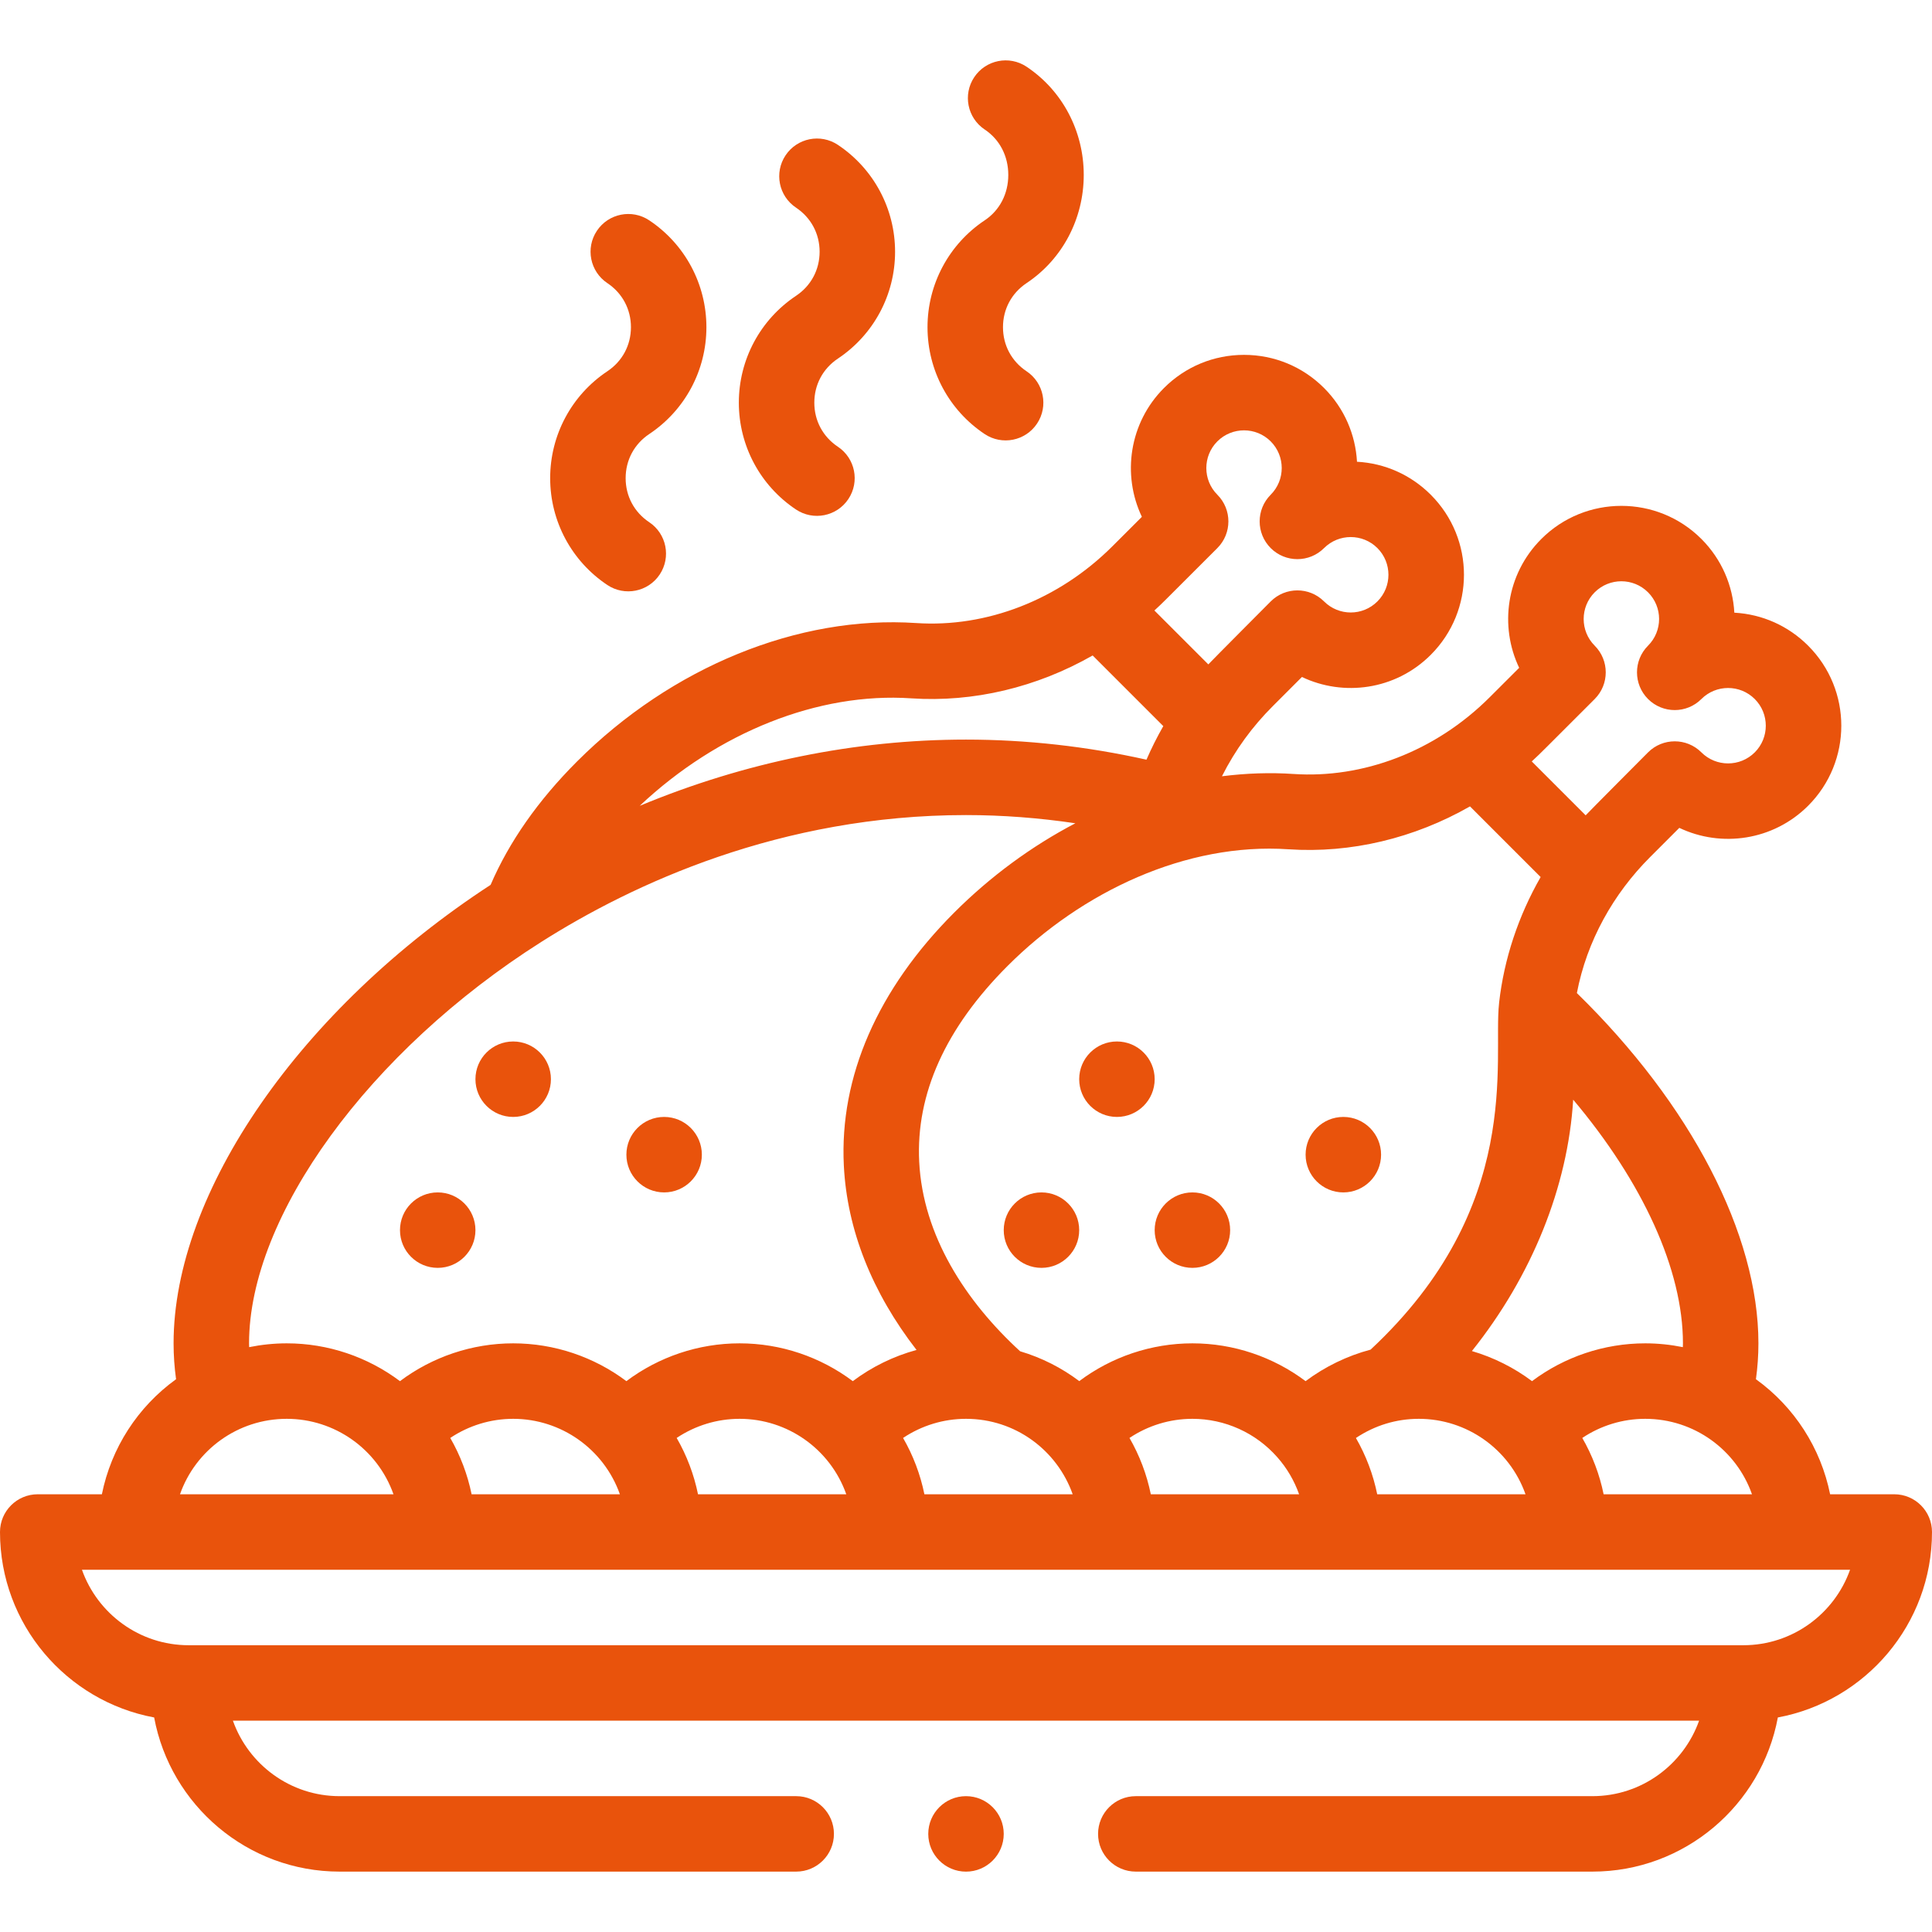<?xml version="1.0" encoding="UTF-8"?>
<svg xmlns="http://www.w3.org/2000/svg" width="90" height="90" viewBox="0 0 90 90" fill="none">
  <path d="M62.578 55.547C63.549 55.547 64.336 54.76 64.336 53.789C64.336 52.818 63.549 52.031 62.578 52.031C61.607 52.031 60.82 52.818 60.82 53.789C60.82 54.76 61.607 55.547 62.578 55.547Z" fill="#E9530C"></path>
  <path d="M55.547 59.062C56.518 59.062 57.305 58.276 57.305 57.305C57.305 56.334 56.518 55.547 55.547 55.547C54.576 55.547 53.789 56.334 53.789 57.305C53.789 58.276 54.576 59.062 55.547 59.062Z" fill="#E9530C"></path>
  <path d="M52.031 52.031C53.002 52.031 53.789 51.244 53.789 50.273C53.789 49.303 53.002 48.516 52.031 48.516C51.06 48.516 50.273 49.303 50.273 50.273C50.273 51.244 51.06 52.031 52.031 52.031Z" fill="#E9530C"></path>
  <path d="M48.516 59.062C49.486 59.062 50.273 58.276 50.273 57.305C50.273 56.334 49.486 55.547 48.516 55.547C47.545 55.547 46.758 56.334 46.758 57.305C46.758 58.276 47.545 59.062 48.516 59.062Z" fill="#E9530C"></path>
  <path d="M30.938 55.547C31.908 55.547 32.695 54.76 32.695 53.789C32.695 52.818 31.908 52.031 30.938 52.031C29.967 52.031 29.18 52.818 29.18 53.789C29.18 54.76 29.967 55.547 30.938 55.547Z" fill="#E9530C"></path>
  <path d="M23.906 52.031C24.877 52.031 25.664 51.244 25.664 50.273C25.664 49.303 24.877 48.516 23.906 48.516C22.935 48.516 22.148 49.303 22.148 50.273C22.148 51.244 22.935 52.031 23.906 52.031Z" fill="#E9530C"></path>
  <path d="M20.391 59.062C21.361 59.062 22.148 58.276 22.148 57.305C22.148 56.334 21.361 55.547 20.391 55.547C19.42 55.547 18.633 56.334 18.633 57.305C18.633 58.276 19.42 59.062 20.391 59.062Z" fill="#E9530C"></path>
  <path d="M7.181 80.006C7.939 84.087 11.523 87.187 15.82 87.187H37.09C38.061 87.187 38.848 86.4 38.848 85.43C38.848 84.459 38.061 83.672 37.09 83.672H15.82C13.529 83.672 11.575 82.202 10.849 80.154H79.151C78.425 82.202 76.471 83.672 74.18 83.672H52.91C51.939 83.672 51.152 84.459 51.152 85.43C51.152 86.4 51.939 87.187 52.91 87.187H74.18C78.477 87.187 82.061 84.087 82.819 80.006C86.9 79.248 90 75.664 90 71.367C90 70.396 89.213 69.609 88.242 69.609H85.254C84.818 67.453 83.591 65.543 81.798 64.249C81.874 63.7 81.914 63.142 81.914 62.578C81.914 57.492 78.767 51.445 73.457 46.261C73.921 43.832 75.16 41.635 76.861 39.934L78.229 38.565C80.188 39.499 82.609 39.155 84.23 37.535C86.29 35.474 86.29 32.139 84.23 30.078C83.302 29.151 82.091 28.612 80.792 28.541C80.723 27.291 80.211 26.06 79.258 25.107C77.202 23.051 73.857 23.051 71.801 25.107C70.152 26.756 69.848 29.185 70.769 31.109L69.402 32.475C66.841 35.036 63.459 36.27 60.262 36.055C59.169 35.981 58.049 36.019 56.923 36.162C57.544 34.927 58.347 33.838 59.283 32.903L60.649 31.536C62.57 32.455 65 32.156 66.651 30.504C68.712 28.443 68.713 25.108 66.651 23.047C65.724 22.12 64.513 21.58 63.214 21.51C63.145 20.259 62.633 19.029 61.68 18.075C60.684 17.079 59.36 16.531 57.952 16.531C56.543 16.531 55.219 17.079 54.223 18.075C52.603 19.696 52.26 22.116 53.193 24.076L51.824 25.444C49.307 27.96 45.939 29.243 42.683 29.024C37.194 28.656 31.286 31.067 26.876 35.477C25.066 37.288 23.716 39.218 22.854 41.22C14.001 46.998 8.086 55.524 8.086 62.578C8.086 63.142 8.126 63.7 8.202 64.249C6.409 65.543 5.182 67.453 4.746 69.609H1.758C0.787 69.609 0 70.396 0 71.367C0 75.664 3.1 79.248 7.181 80.006ZM21.969 69.609C21.78 68.686 21.445 67.801 20.975 66.985C21.835 66.41 22.854 66.094 23.906 66.094C26.135 66.094 28.13 67.501 28.877 69.609H21.969ZM32.516 69.609C32.327 68.686 31.992 67.801 31.522 66.985C32.382 66.41 33.4 66.094 34.453 66.094C36.682 66.094 38.677 67.501 39.423 69.609H32.516ZM43.062 69.609C42.874 68.686 42.539 67.801 42.069 66.985C42.929 66.41 43.947 66.094 45 66.094C47.296 66.094 49.242 67.555 49.97 69.609H43.062ZM53.609 69.609C53.421 68.686 53.086 67.801 52.616 66.985C53.476 66.41 54.494 66.094 55.547 66.094C57.059 66.094 58.5 66.745 59.501 67.882C59.952 68.391 60.294 68.979 60.517 69.609H53.609ZM64.156 69.609C63.968 68.687 63.633 67.802 63.164 66.987C64.04 66.402 65.043 66.094 66.094 66.094C68.323 66.094 70.317 67.501 71.064 69.609H64.156ZM74.703 69.609C74.515 68.686 74.179 67.801 73.709 66.985C74.569 66.41 75.588 66.094 76.64 66.094C78.925 66.094 80.89 67.549 81.614 69.609H74.703ZM78.398 62.578C78.398 62.638 78.394 62.696 78.393 62.755C77.821 62.64 77.237 62.578 76.641 62.578C74.724 62.578 72.876 63.207 71.367 64.339C70.523 63.706 69.574 63.233 68.567 62.937C71.362 59.44 73.037 55.289 73.285 51.227C76.534 55.085 78.398 59.154 78.398 62.578ZM74.287 32.564C74.973 31.878 74.974 30.764 74.287 30.078C73.602 29.393 73.602 28.278 74.287 27.592C74.974 26.906 76.085 26.906 76.772 27.592C77.459 28.279 77.459 29.391 76.772 30.078C76.086 30.764 76.086 31.877 76.772 32.563C77.459 33.25 78.572 33.25 79.258 32.563C79.943 31.878 81.058 31.878 81.743 32.563C82.429 33.249 82.429 34.364 81.743 35.049C81.058 35.734 79.943 35.734 79.258 35.049C78.572 34.362 77.458 34.362 76.772 35.049C76.772 35.049 74.031 37.8 73.866 37.981L71.355 35.47C71.837 35.029 71.917 34.924 74.287 32.564ZM60.025 39.563C62.926 39.758 65.876 39.052 68.478 37.565L71.769 40.856C70.729 42.673 70.066 44.668 69.835 46.701C69.835 46.704 69.835 46.708 69.834 46.712C69.833 46.726 69.832 46.74 69.831 46.754C69.543 49.352 71.004 56.203 63.847 62.871C62.756 63.161 61.724 63.662 60.819 64.339C59.311 63.207 57.464 62.578 55.547 62.578C53.632 62.578 51.785 63.206 50.276 64.337C49.449 63.714 48.52 63.244 47.52 62.947C44.976 60.613 42.992 57.555 42.82 54.121C42.662 50.957 44.048 47.886 46.941 44.993C50.406 41.528 55.264 39.241 60.025 39.563ZM54.309 27.93L56.708 25.533C57.395 24.847 57.395 23.733 56.709 23.046C56.024 22.361 56.024 21.246 56.709 20.561C57.394 19.876 58.509 19.876 59.194 20.561C59.879 21.246 59.879 22.361 59.194 23.046C58.508 23.733 58.508 24.846 59.194 25.532C59.88 26.219 60.994 26.219 61.68 25.532C62.365 24.847 63.48 24.847 64.165 25.532C64.85 26.217 64.85 27.332 64.165 28.017C63.478 28.704 62.367 28.704 61.68 28.017C60.994 27.331 59.88 27.331 59.194 28.018C59.194 28.018 56.454 30.769 56.288 30.95L53.776 28.439C53.958 28.273 54.136 28.104 54.309 27.93ZM42.447 32.531C45.347 32.727 48.298 32.02 50.9 30.534L54.191 33.825C53.9 34.334 53.638 34.856 53.407 35.389C50.625 34.768 47.804 34.453 45 34.453C39.836 34.453 34.682 35.508 29.8 37.539C33.445 34.106 38.131 32.24 42.447 32.531ZM25.213 43.88C29.466 41.183 36.352 37.969 45 37.969C46.695 37.969 48.397 38.1 50.094 38.351C48.058 39.417 46.144 40.819 44.455 42.507C40.881 46.081 39.102 50.158 39.309 54.297C39.458 57.281 40.622 60.21 42.696 62.886C41.624 63.178 40.617 63.671 39.726 64.339C38.218 63.207 36.37 62.578 34.453 62.578C32.537 62.578 30.689 63.207 29.179 64.339C27.671 63.207 25.823 62.578 23.906 62.578C21.99 62.578 20.142 63.207 18.632 64.339C17.124 63.207 15.277 62.578 13.36 62.578C12.763 62.578 12.179 62.64 11.607 62.755C11.606 62.696 11.602 62.638 11.602 62.578C11.602 56.648 17.199 48.959 25.213 43.88ZM13.359 66.094C15.588 66.094 17.583 67.501 18.33 69.609H8.385C9.111 67.545 11.077 66.094 13.359 66.094ZM86.183 73.125C85.458 75.171 83.503 76.641 81.211 76.641H8.789C6.497 76.641 4.542 75.171 3.817 73.125H86.183Z" fill="#E9530C"></path>
  <path d="M30.243 20.22C31.911 19.109 32.907 17.249 32.907 15.244C32.908 13.239 31.912 11.377 30.244 10.264C29.436 9.726 28.345 9.943 27.806 10.751C27.267 11.558 27.485 12.65 28.293 13.189C28.991 13.655 29.392 14.404 29.392 15.243C29.391 16.082 28.991 16.83 28.293 17.295C26.624 18.408 25.628 20.27 25.629 22.275C25.629 24.28 26.625 26.14 28.293 27.252C29.098 27.788 30.19 27.575 30.731 26.764C31.269 25.956 31.051 24.864 30.243 24.326C29.545 23.861 29.145 23.113 29.145 22.275C29.145 21.435 29.545 20.686 30.243 20.22Z" fill="#E9530C"></path>
  <path d="M39.032 16.705C40.7 15.593 41.696 13.733 41.696 11.729C41.697 9.723 40.701 7.862 39.033 6.749C38.225 6.21 37.134 6.428 36.595 7.235C36.056 8.043 36.274 9.134 37.082 9.673C37.78 10.139 38.181 10.888 38.181 11.728C38.18 12.567 37.78 13.314 37.082 13.78C35.413 14.893 34.417 16.755 34.418 18.76C34.419 20.764 35.414 22.625 37.082 23.736C37.887 24.272 38.979 24.059 39.52 23.248C40.058 22.44 39.84 21.349 39.032 20.811C38.334 20.345 37.934 19.598 37.934 18.759C37.934 17.919 38.334 17.171 39.032 16.705Z" fill="#E9530C"></path>
  <path d="M47.821 13.189C49.489 12.077 50.485 10.193 50.485 8.148C50.485 6.104 49.489 4.219 47.821 3.108C47.013 2.569 45.922 2.788 45.383 3.596C44.845 4.404 45.063 5.495 45.871 6.033C46.569 6.498 46.97 7.269 46.97 8.149C46.97 9.028 46.569 9.799 45.871 10.264C44.202 11.377 43.206 13.239 43.207 15.244C43.208 17.249 44.203 19.109 45.871 20.221C46.676 20.757 47.768 20.544 48.309 19.733C48.847 18.925 48.629 17.833 47.821 17.295C47.123 16.83 46.723 16.082 46.723 15.243C46.722 14.404 47.123 13.655 47.821 13.189Z" fill="#E9530C"></path>
  <path d="M45 87.188C45.971 87.188 46.758 86.4 46.758 85.43C46.758 84.459 45.971 83.672 45 83.672C44.029 83.672 43.242 84.459 43.242 85.43C43.242 86.4 44.029 87.188 45 87.188Z" fill="#E9530C"></path>
</svg>
